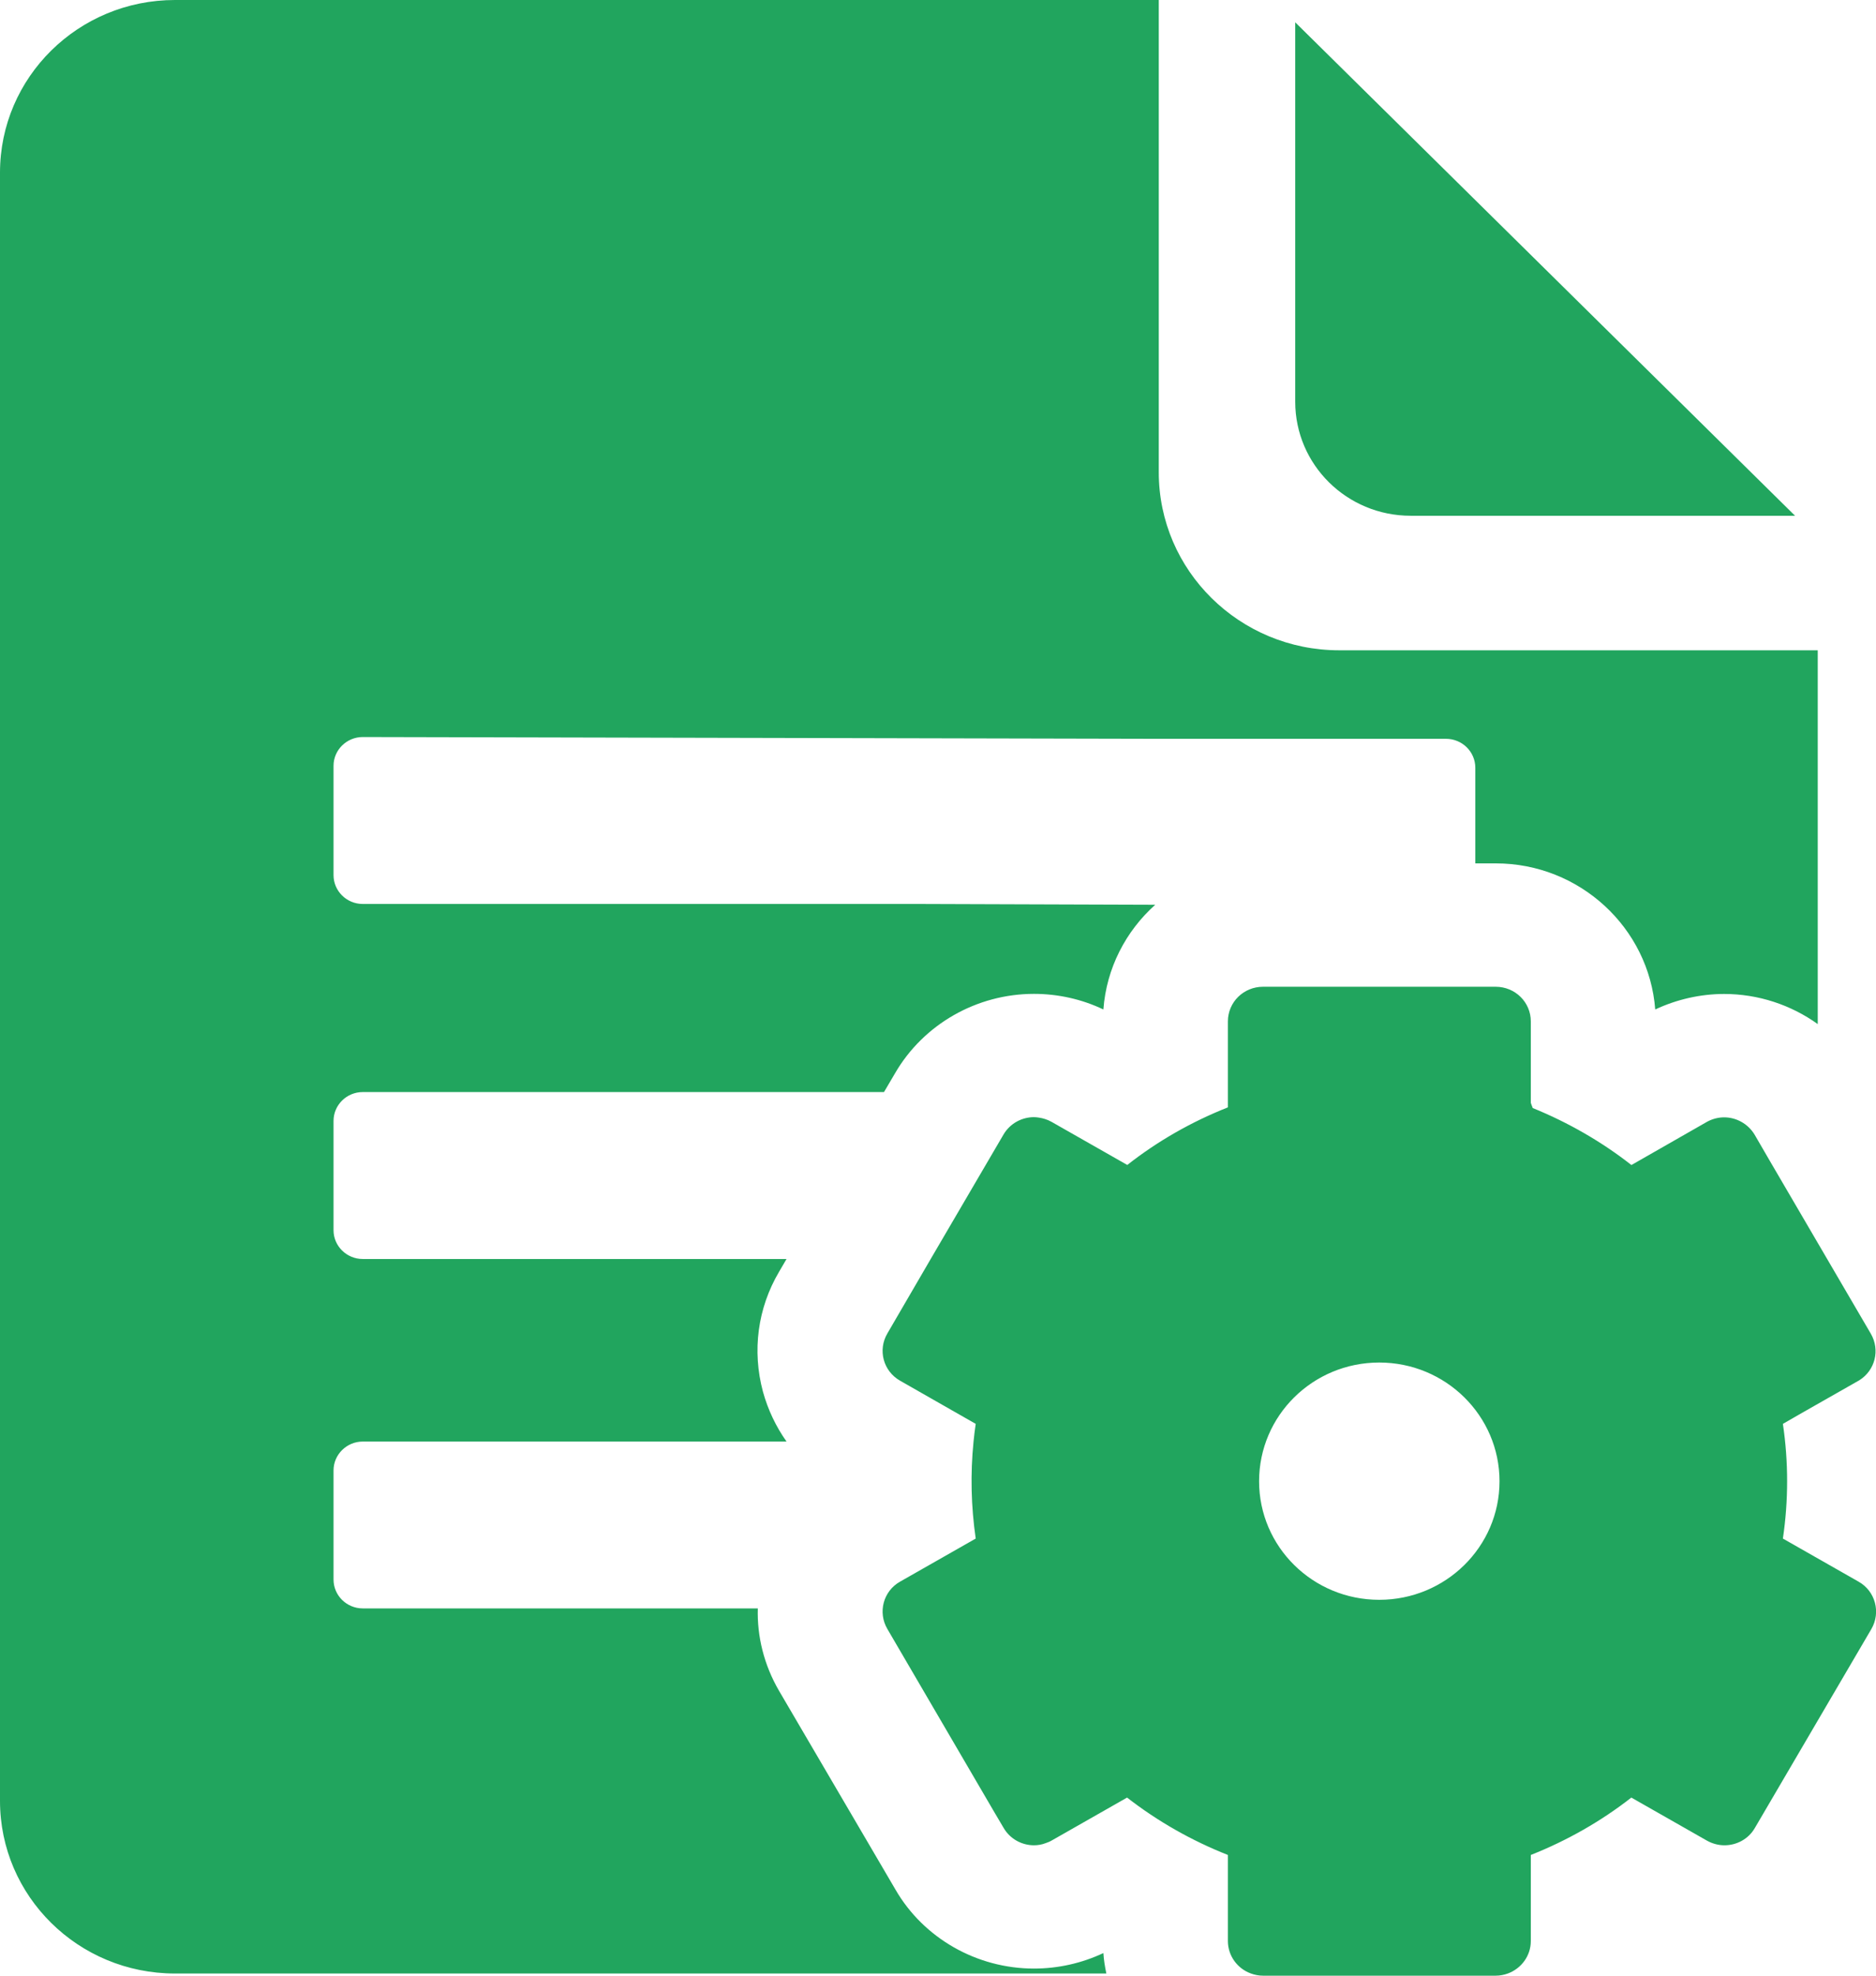 <?xml version="1.0" encoding="UTF-8"?>
<svg xmlns="http://www.w3.org/2000/svg" width="19" height="20" viewBox="0 0 19 20" fill="none">
  <g clip-path="url(#clip0_6863_4156)">
    <path fill-rule="evenodd" clip-rule="evenodd" d="M15.504 11.164V11.21C15.504 11.21 15.518 11.216 15.524 11.217C15.516 11.2 15.51 11.181 15.504 11.164ZM12.67 19.978C12.708 19.992 12.749 20 12.792 20H15.148C15.19 20 15.233 19.992 15.271 19.978H12.67ZM18.823 16.011L18.057 15.575C18.114 15.19 18.114 14.798 18.057 14.414L18.236 14.311L18.832 13.972C18.991 13.872 19.043 13.666 18.948 13.502L17.926 11.754L17.771 11.487C17.704 11.375 17.584 11.311 17.462 11.311C17.405 11.311 17.348 11.325 17.294 11.353C17.291 11.355 16.524 11.793 16.524 11.793H16.522C16.222 11.558 15.885 11.364 15.524 11.217C15.518 11.216 15.51 11.213 15.504 11.21V10.34C15.504 10.145 15.345 9.989 15.148 9.989H12.792C12.595 9.989 12.436 10.145 12.436 10.34V11.21C12.069 11.355 11.725 11.551 11.417 11.793L10.649 11.356C10.608 11.333 10.562 11.319 10.518 11.313C10.502 11.311 10.486 11.309 10.472 11.309C10.35 11.309 10.23 11.372 10.164 11.484L9.426 12.745L8.987 13.499C8.889 13.666 8.945 13.88 9.116 13.977L9.882 14.414C9.873 14.473 9.866 14.534 9.86 14.593C9.827 14.92 9.835 15.251 9.882 15.575L9.116 16.011C8.945 16.107 8.889 16.323 8.987 16.49L10.073 18.349L10.164 18.503C10.23 18.617 10.35 18.68 10.472 18.68C10.512 18.68 10.553 18.673 10.591 18.658C10.611 18.651 10.63 18.644 10.649 18.633L11.415 18.197C11.725 18.438 12.069 18.633 12.436 18.778V19.649C12.436 19.8 12.534 19.93 12.67 19.978H15.271C15.407 19.928 15.504 19.8 15.504 19.649V18.778C15.87 18.633 16.214 18.438 16.522 18.197L17.288 18.633C17.343 18.664 17.405 18.68 17.465 18.68C17.589 18.68 17.709 18.617 17.774 18.503L18.953 16.491C19.051 16.323 18.994 16.107 18.823 16.011ZM13.969 16.195C13.296 16.195 12.752 15.658 12.752 14.995C12.752 14.331 13.296 13.793 13.969 13.793C14.641 13.793 15.187 14.331 15.187 14.995C15.187 15.658 14.641 16.195 13.969 16.195ZM13.564 6.583C12.554 6.583 11.736 5.776 11.736 4.781V0H1.772C0.793 0 0 0.782 0 1.748V18.23C0 19.196 0.793 19.978 1.772 19.978H11.205C11.191 19.911 11.179 19.841 11.175 19.771C10.956 19.874 10.716 19.928 10.472 19.928C9.893 19.928 9.354 19.621 9.069 19.128L7.89 17.116C7.737 16.853 7.667 16.565 7.675 16.282H3.674C3.511 16.282 3.378 16.151 3.378 15.99V14.885C3.378 14.725 3.511 14.593 3.674 14.593H7.966C7.859 14.442 7.778 14.272 7.727 14.088C7.616 13.674 7.673 13.243 7.89 12.875L7.966 12.745H3.674C3.511 12.745 3.378 12.614 3.378 12.454V11.347C3.378 11.186 3.511 11.055 3.674 11.055H8.953L9.066 10.863C9.354 10.368 9.893 10.061 10.472 10.061C10.714 10.061 10.955 10.114 11.175 10.219C11.206 9.8 11.402 9.426 11.7 9.159L9.325 9.151H3.674C3.511 9.151 3.378 9.02 3.378 8.859V7.752C3.378 7.592 3.511 7.461 3.674 7.461L11.733 7.479H14.644C14.809 7.479 14.942 7.61 14.942 7.773V8.74H15.148C16 8.74 16.701 9.393 16.764 10.219C16.981 10.117 17.222 10.062 17.462 10.062C17.807 10.062 18.138 10.172 18.41 10.367V6.583H13.564ZM13.118 0.226V4.067C13.118 4.704 13.641 5.221 14.287 5.221H18.18L13.118 0.226Z" fill="#21A55E"></path>
  </g>
  <defs>
    <clipPath id="clip0_6863_4156">
      <rect width="19" height="20" fill="white"></rect>
    </clipPath>
  </defs>
</svg>
